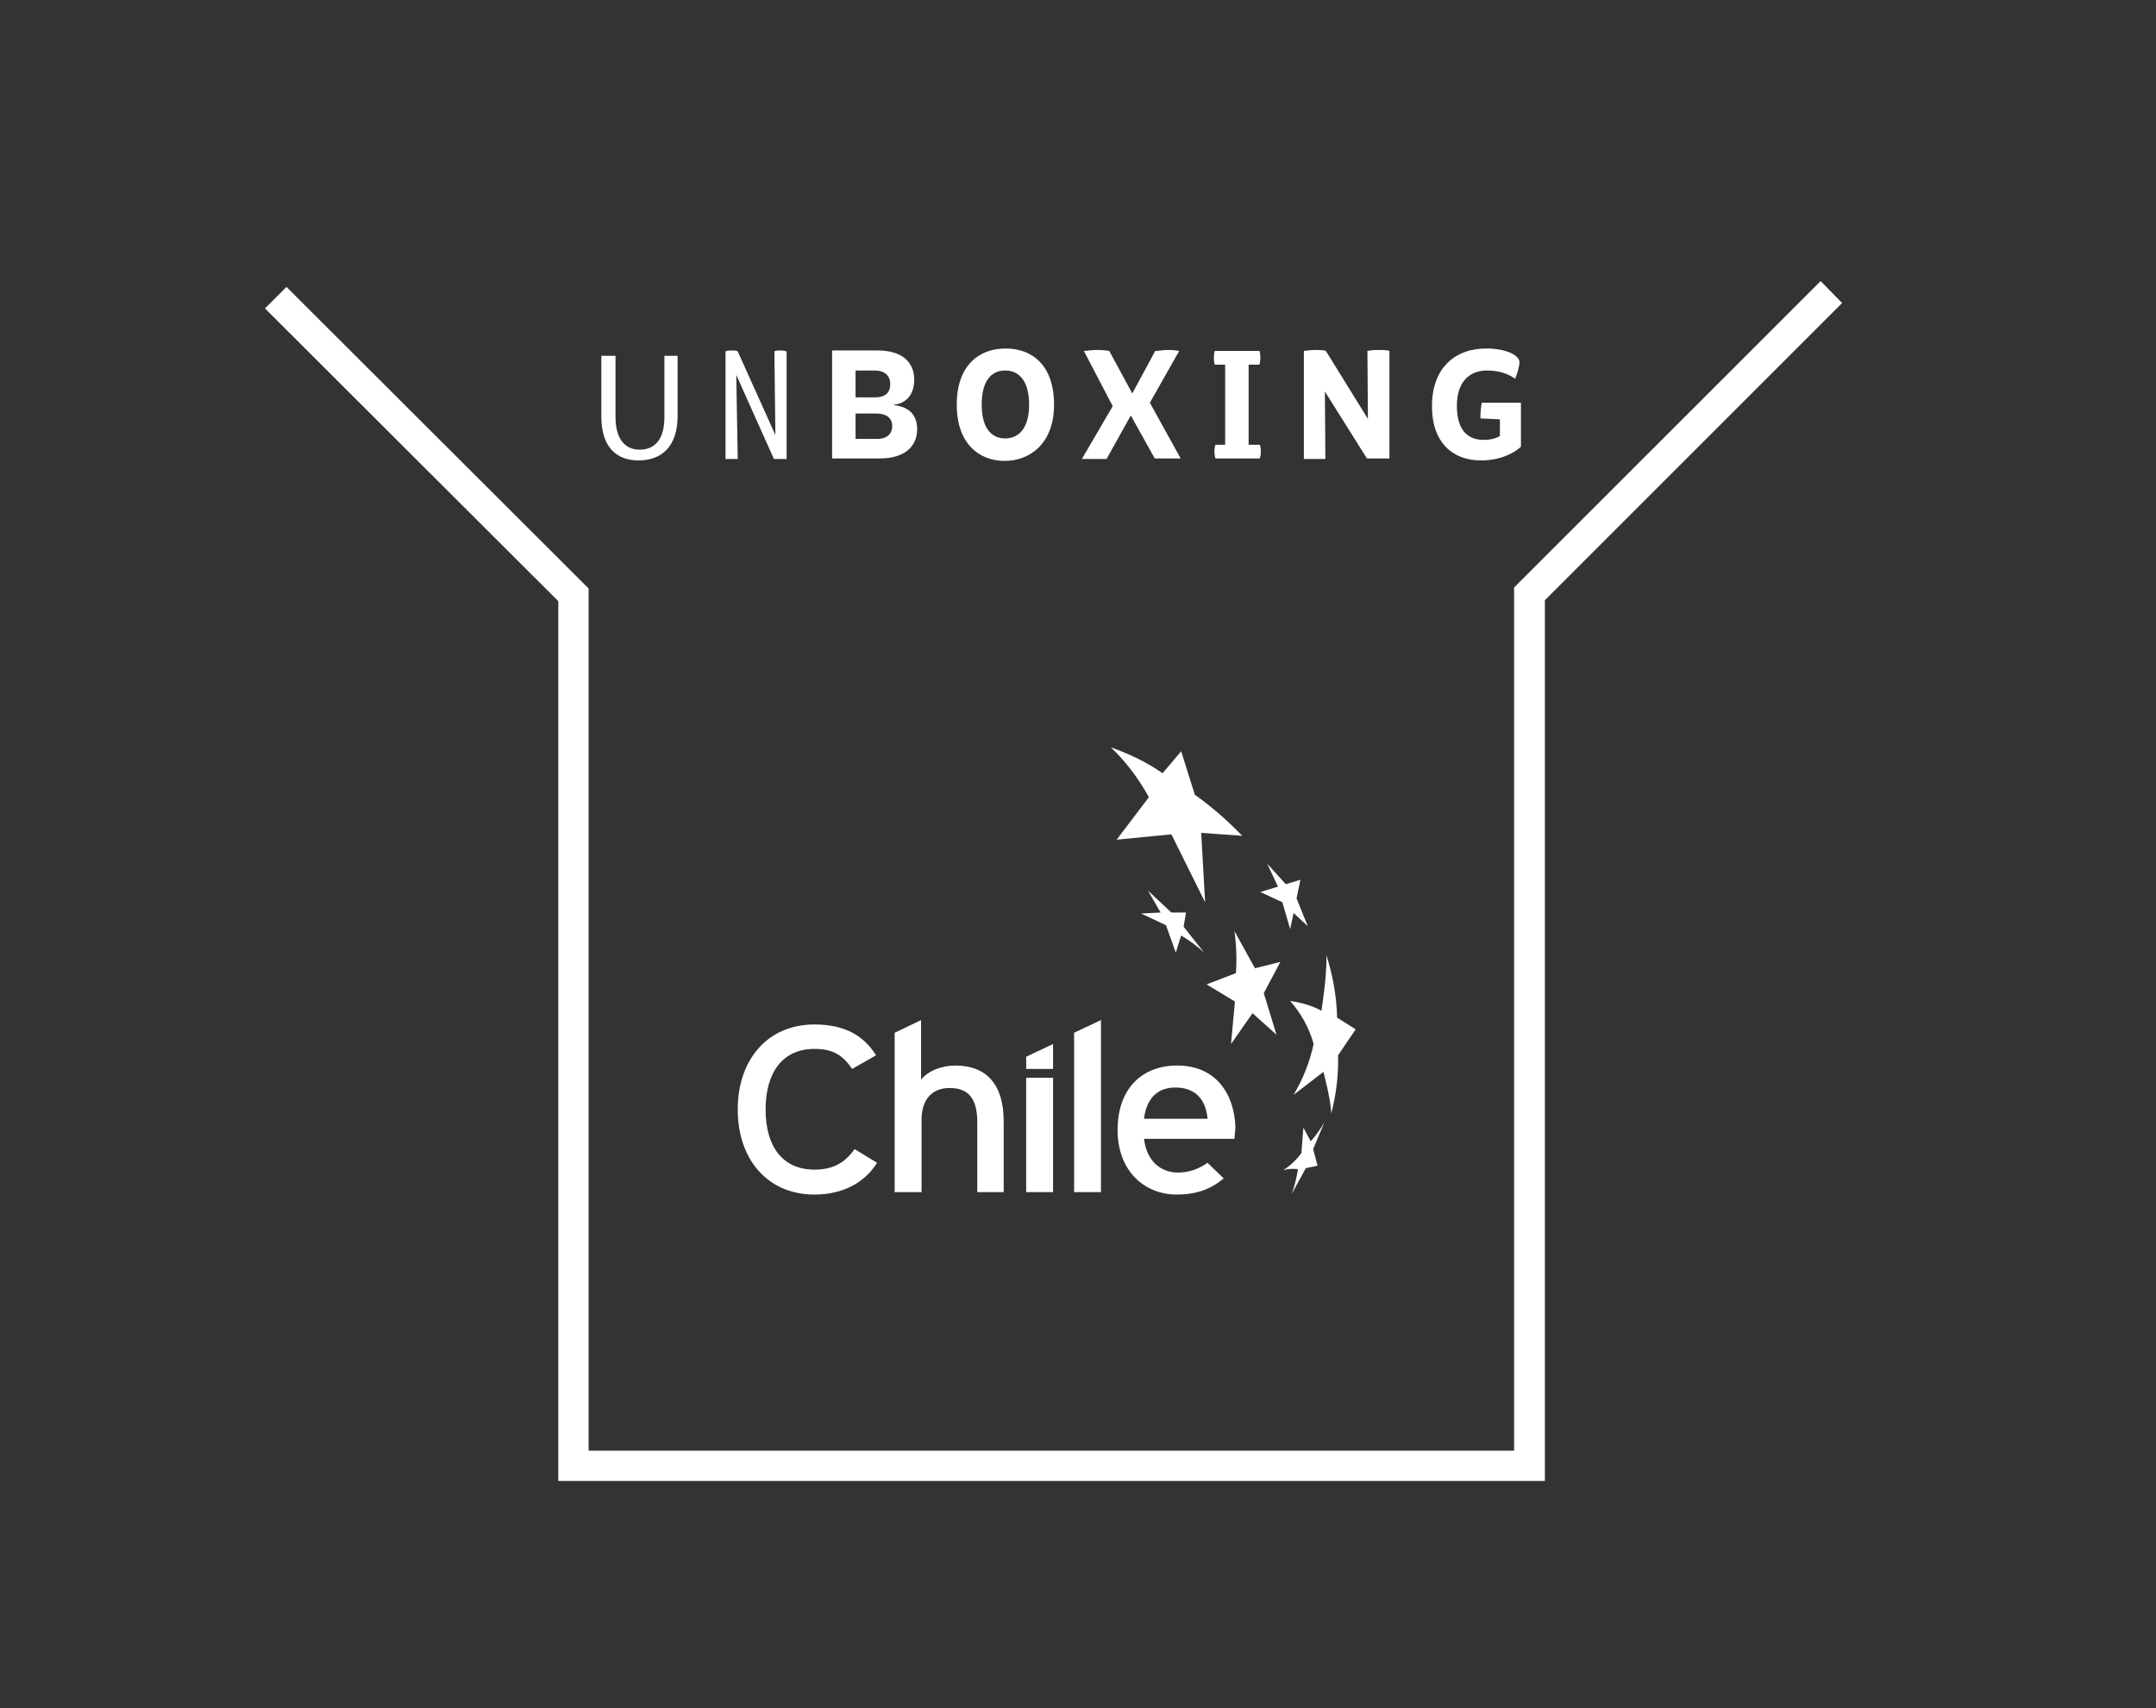 <?xml version="1.0" encoding="utf-8"?>
<!-- Generator: Adobe Illustrator 26.0.1, SVG Export Plug-In . SVG Version: 6.00 Build 0)  -->
<svg version="1.1" id="Capa_1" xmlns="http://www.w3.org/2000/svg" xmlns:xlink="http://www.w3.org/1999/xlink" x="0px" y="0px" viewBox="0 0 441 349.5" style="enable-background:new 0 0 441 349.5;" xml:space="preserve">
  <rect x="0" y="0" width="441" height="349.5" fill="#333333" stroke="none"/>
  <style type="text/css">
	.st0{fill:#FFFFFF;}
</style>
  <g>
    <path class="st0" d="M240.8,218c-7.2,0-12.2,4.7-12.2,13.2c0,8.4,5.5,13.2,12.1,13.2c4.2,0,7.1-1.2,9.6-3.3l-3.3-3.2
		c-1.8,1.3-3.9,2-6,2c-3.4,0-6.4-2.1-7-6.9h18.5l0,0c0.1-0.8,0.1-1.5,0.2-2.3C252.5,223.8,248.7,218,240.8,218z M234,228.9
		c0.5-4.1,2.7-6.4,6.4-6.4c4.5,0,6.3,2.9,6.6,6.4H234z" />
    <path class="st0" d="M227.2,152.9c3.1,2.9,5.7,6.4,7.8,10.2l-6.6,8.7l11.2-1.1l6.9,13.9l-0.8-14.2l8.4,0.6c-3-3.1-6.2-5.9-9.7-8.4
		l-2.8-8.9l-3.8,4.5C234.5,155.9,230.9,154.2,227.2,152.9z" />
    <path class="st0" d="M238.5,189.3l2,5.6l1.1-3.5c1.7,1,3.3,2.2,4.7,3.5l-4.2-5.3l0.5-2.9h-3l-4.8-4.5l2.6,4.5l-4,0.2L238.5,189.3z" />
    <rect x="209.9" y="220.5" class="st0" width="5.5" height="23.4" />
    <polygon class="st0" points="225.2,208.7 219.7,211.3 219.7,243.9 225.2,243.9 	" />
    <path class="st0" d="M273.7,215.9L273.7,215.9l3.6-5.3l-3.8-2.4c-0.1-4.4-0.9-8.7-2.2-12.8c0.2,3.8-1,11.4-1,11.4
		c-2-1.1-4.2-1.7-6.4-2c2.2,2.5,3.9,5.5,4.8,8.8c-0.8,3.7-2.2,7.2-4.1,10.4l6.1-4.7c0,0,1.5,5.5,1.6,8.5
		C273.3,224,273.8,220,273.7,215.9z" />
    <polygon class="st0" points="257.8,182.5 262.3,184.6 263.9,190.1 264.6,186.8 267.5,189.5 265.2,183.8 266,180 263,180.9 
		259.2,176.7 261.4,181.4 	" />
    <path class="st0" d="M256.7,198.1l-4.2-7.6c0.4,2.9,0.5,5.8,0.3,8.6l-6,2.3l5.8,3.5l-0.8,8.7l4.4-6.3l4.9,4.4l-2.6-8.5l3.4-6.4
		L256.7,198.1z" />
    <path class="st0" d="M268.1,233.5l-1.5-2.8l-0.4,5.2c-1,1.4-2.3,2.6-3.7,3.5c1-0.3,2-0.3,3-0.2c-0.3,1.8-0.7,3.5-1.3,5.1l2.9-5.3
		l2.4-0.5l-0.9-3.4l2.3-5.5C270.1,231,269.2,232.3,268.1,233.5z" />
    <polygon class="st0" points="215.4,213.6 209.9,216.2 209.9,218.7 215.4,218.7 	" />
    <path class="st0" d="M150.9,227c0,10.2,6.1,17.4,15.7,17.4l0,0c5.6,0,10.2-2.3,12.8-6.5l-4.6-2.8c-1.9,2.7-4.3,4.2-8.2,4.2
		c-6.5,0-10-4.7-10-12.3s3.5-12.4,10-12.4c3.8,0,5.8,1.3,7.7,4.1l4.9-2.8c-2.6-4.1-6.5-6.3-12.6-6.3
		C157,209.6,150.9,216.8,150.9,227z" />
    <path class="st0" d="M183,211.3v32.6h5.5v-14.8c0-4.1,2.1-6.5,5.7-6.5c3.6,0,5.7,1.8,5.7,7v14.3h5.4v-14.5c0-7.5-3.5-11.4-9.9-11.4
		c-2.8,0-5.6,1.1-7,2.9v-12.2L183,211.3z" />
    <path class="st0" d="M130.6,94.2c4.6,0,8-2.7,8-9.1V72.8h-2.7v12.5c0,4.7-2,6.7-5.1,6.7c-2.8,0-4.9-2-4.9-6.7V72.8H123v12.4
		C123,91.7,126.3,94.2,130.6,94.2z" />
    <path class="st0" d="M150.6,76.7L150.6,76.7l7.7,17.2h2.6v-22c0,0-0.5-0.2-1.2-0.2c-0.8,0-1.3,0.1-1.3,0.2l0.2,17.1l0,0l-7.7-17.1
		c-0.1-0.1-0.5-0.2-1.2-0.2s-1.2,0.1-1.3,0.2v22h2.5L150.6,76.7z" />
    <path class="st0" d="M179.9,93.8c5.2,0,7.7-2.5,7.7-6c0-3.2-2-4.6-4.7-4.9v-0.1c2.5-0.3,4.1-2.1,4.1-5.1c0-3.8-2.7-6-7.5-6H175
		h-4.8v22.1h4.4H179.9z M175,75.8h3.9c2,0,3.2,1,3.2,2.8c0,1.7-1,2.7-3.1,2.7h-4L175,75.8L175,75.8z M175,84.6h4.2
		c2.1,0,3.3,0.9,3.3,2.6c0,1.3-0.8,2.6-3.1,2.6H175V84.6z" />
    <path class="st0" d="M205.5,94.3c5.1,0,10.1-3.5,10.1-11.5c0-8.1-4.5-11.5-9.9-11.5s-10,3.4-10,11.5
		C195.7,90.8,200.3,94.3,205.5,94.3z M205.6,75.8c2.9,0,4.9,2.2,4.9,7s-2.1,6.9-4.9,6.9c-2.8,0-4.8-2.1-4.8-6.9
		S202.7,75.8,205.6,75.8z" />
    <path class="st0" d="M226.4,93.8l4.9-8.8l4.9,8.8h5.3l-6.3-11.4l6-10.6c-0.5-0.1-1.4-0.2-2.3-0.2c-0.9,0-2,0.2-2.6,0.2l-4.7,8.7
		l-4.7-8.7c-0.5-0.1-1.6-0.2-2.5-0.2c-1.1,0-2.2,0.2-2.7,0.2l5.9,11.3l-6.3,10.8h5.1V93.8z" />
    <path class="st0" d="M248.6,91c-0.1,0.4-0.2,0.8-0.2,1.3c0,0.6,0.1,1.1,0.2,1.5h9.1c0.1-0.3,0.2-0.8,0.2-1.4c0-0.7-0.1-1.1-0.2-1.4
		h-2.3V74.6h2.2c0.1-0.3,0.2-0.8,0.2-1.5c0-0.5-0.1-1.1-0.2-1.3h-9.1c-0.1,0.2-0.2,0.6-0.2,1.4c0,0.5,0,1,0.2,1.4h2.1V91H248.6z" />
    <path class="st0" d="M271,80.1L271,80.1l8.6,13.7h4.6v-22c-0.1-0.1-0.8-0.2-2.2-0.2c-1.6,0-2.2,0.2-2.3,0.2l0.1,13.9l0,0l-8.6-13.9
		c-0.1-0.1-0.8-0.2-2-0.2c-1.3,0-2.3,0.2-2.5,0.2v22.1h4.4L271,80.1z" />
    <path class="st0" d="M302.9,94.2c4.3,0,7-1.7,8.2-2.8v-9h-8c-0.1,0.2-0.3,1.9-0.3,3.2l4,0.2v3.4c-0.3,0.2-1.4,0.8-3.3,0.8
		c-3.4,0-5.5-2.1-5.5-7c0-4.7,2.4-7.2,6.2-7.2c2.9,0,4.8,1,5.7,1.7c0.3-0.6,0.9-2.5,0.9-3.4c0-1.4-2.7-2.8-6.8-2.8
		c-6.4,0-11.1,4-11.1,11.8C292.9,90.6,297.2,94.2,302.9,94.2z" />
    <polygon class="st0" points="372.4,57.5 309.7,120.2 309.7,296.8 120.4,296.8 120.4,120.4 58.6,58.7 54.2,63.1 114.2,123 
		114.2,303 316,303 316,122.8 376.8,62 	" />
  </g>
</svg>